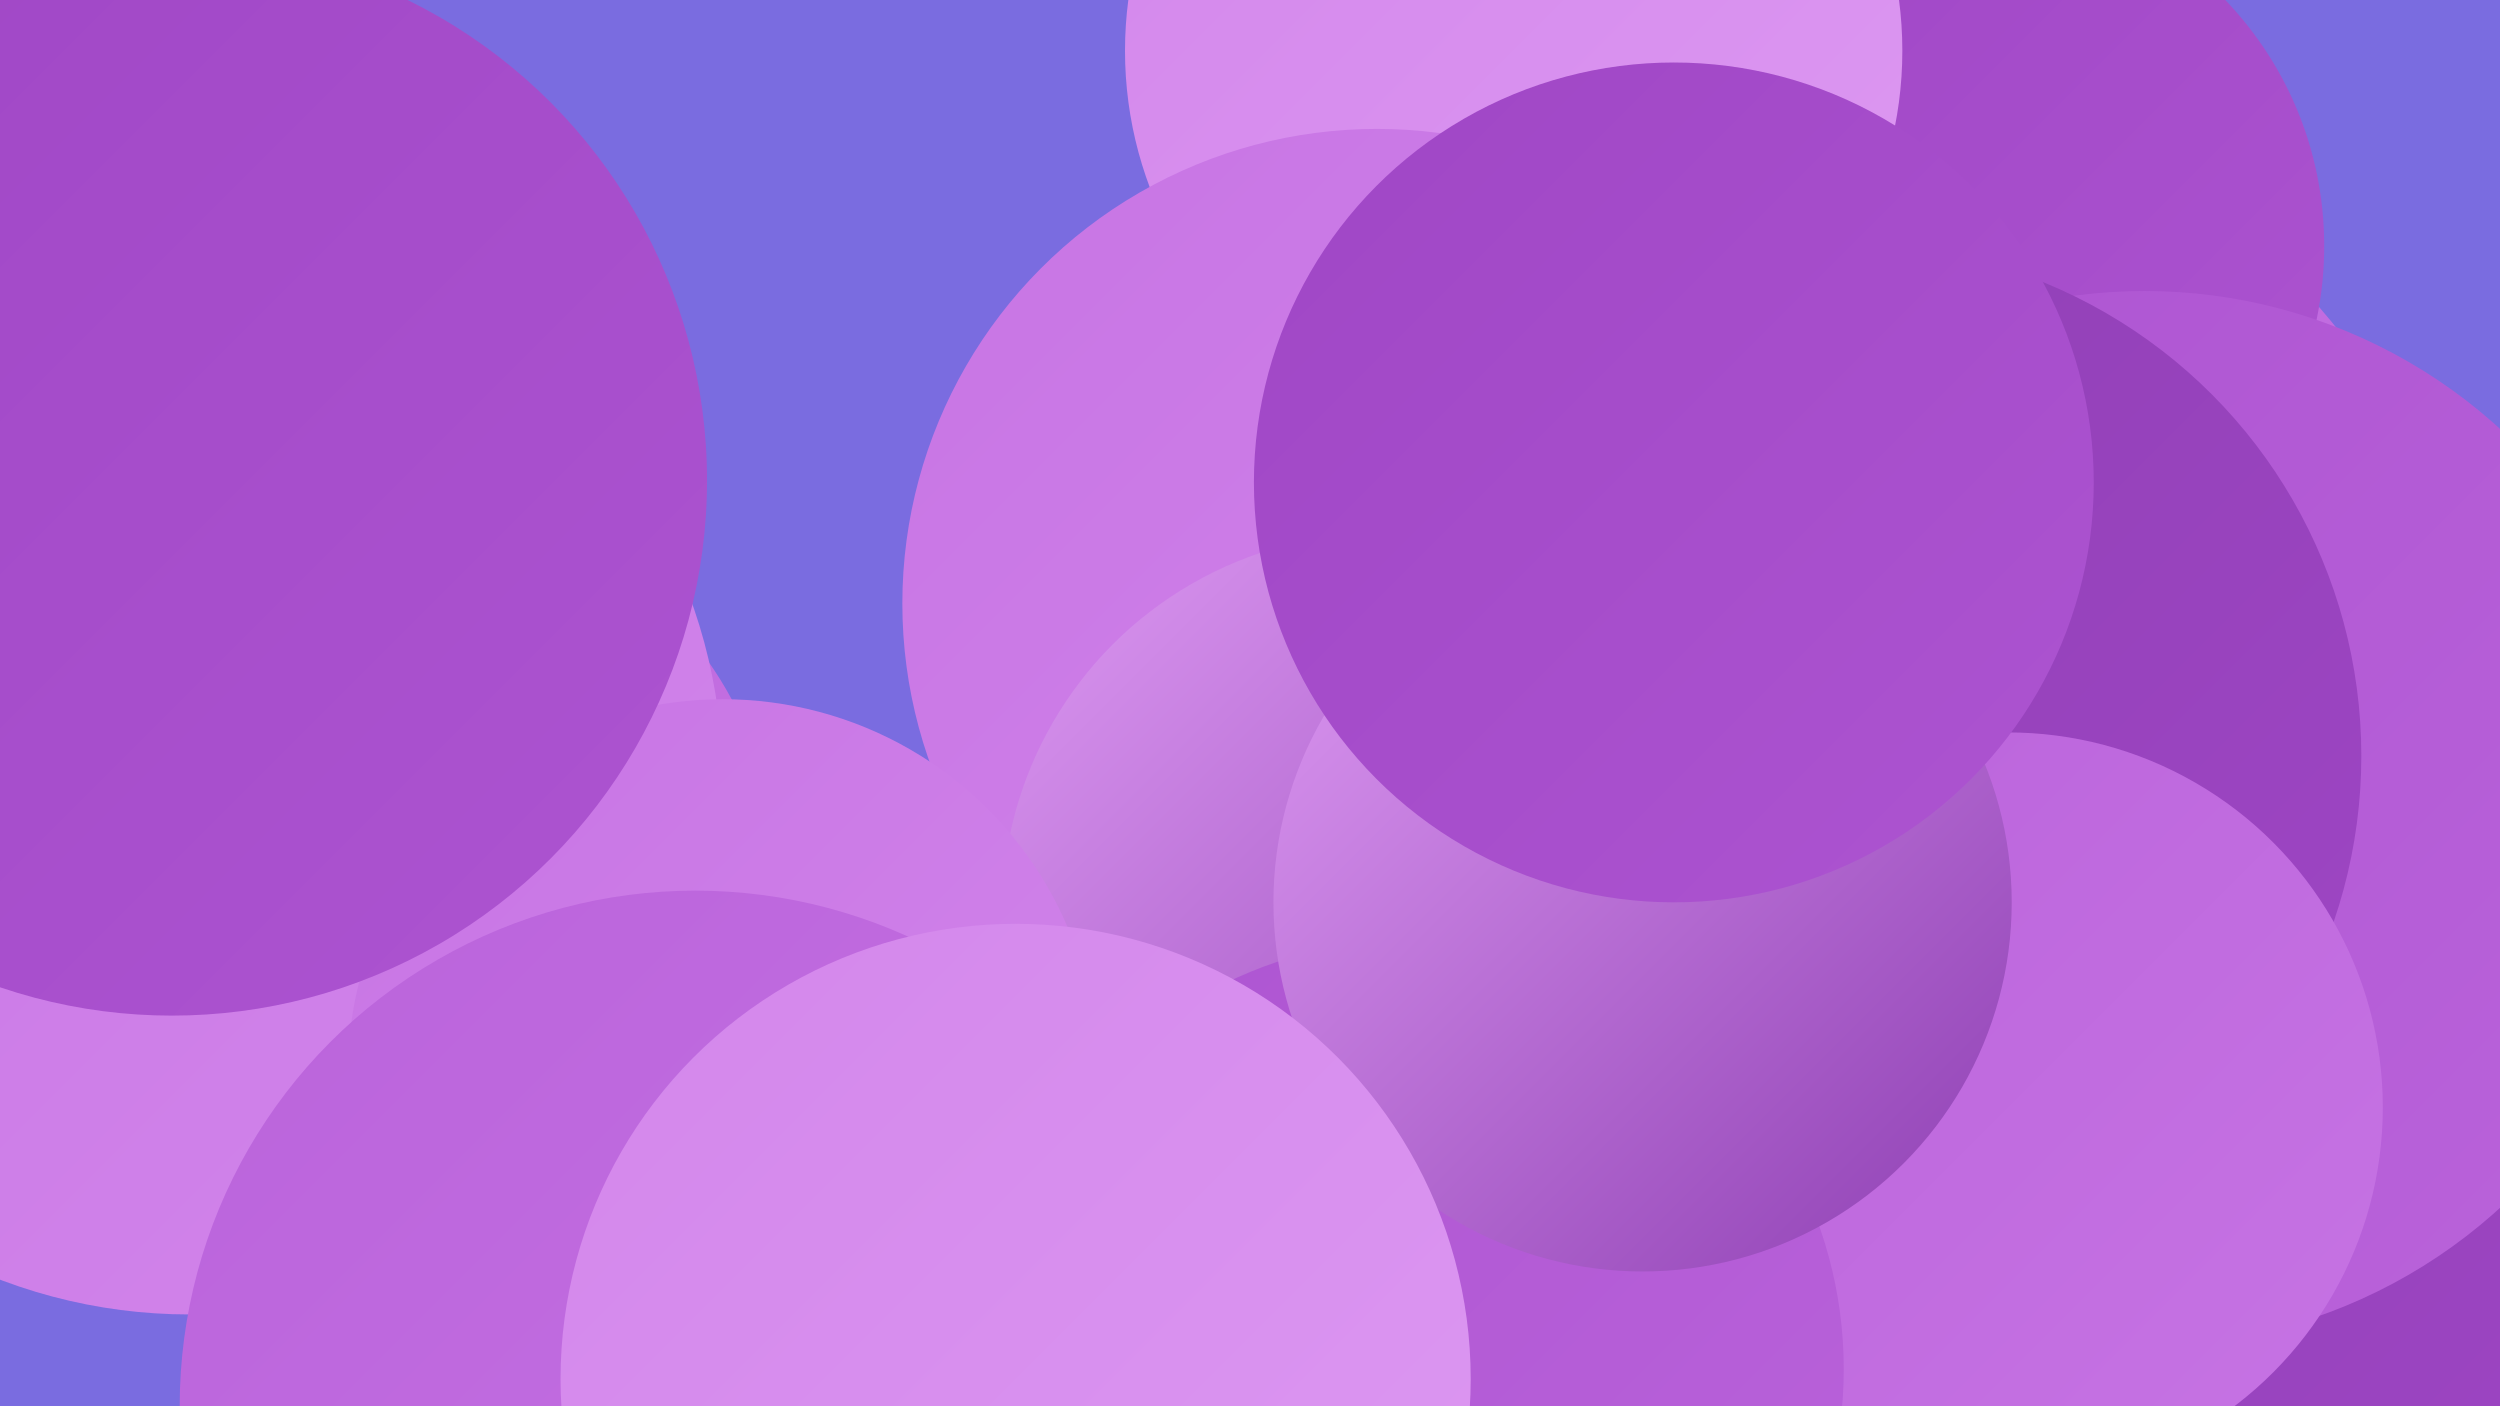 <?xml version="1.0" encoding="UTF-8"?><svg width="1280" height="720" xmlns="http://www.w3.org/2000/svg"><defs><linearGradient id="grad0" x1="0%" y1="0%" x2="100%" y2="100%"><stop offset="0%" style="stop-color:#8e3fb3;stop-opacity:1" /><stop offset="100%" style="stop-color:#9f46c5;stop-opacity:1" /></linearGradient><linearGradient id="grad1" x1="0%" y1="0%" x2="100%" y2="100%"><stop offset="0%" style="stop-color:#9f46c5;stop-opacity:1" /><stop offset="100%" style="stop-color:#ad54d1;stop-opacity:1" /></linearGradient><linearGradient id="grad2" x1="0%" y1="0%" x2="100%" y2="100%"><stop offset="0%" style="stop-color:#ad54d1;stop-opacity:1" /><stop offset="100%" style="stop-color:#ba63db;stop-opacity:1" /></linearGradient><linearGradient id="grad3" x1="0%" y1="0%" x2="100%" y2="100%"><stop offset="0%" style="stop-color:#ba63db;stop-opacity:1" /><stop offset="100%" style="stop-color:#c774e4;stop-opacity:1" /></linearGradient><linearGradient id="grad4" x1="0%" y1="0%" x2="100%" y2="100%"><stop offset="0%" style="stop-color:#c774e4;stop-opacity:1" /><stop offset="100%" style="stop-color:#d386eb;stop-opacity:1" /></linearGradient><linearGradient id="grad5" x1="0%" y1="0%" x2="100%" y2="100%"><stop offset="0%" style="stop-color:#d386eb;stop-opacity:1" /><stop offset="100%" style="stop-color:#dd99f2;stop-opacity:1" /></linearGradient><linearGradient id="grad6" x1="0%" y1="0%" x2="100%" y2="100%"><stop offset="0%" style="stop-color:#dd99f2;stop-opacity:1" /><stop offset="100%" style="stop-color:#8e3fb3;stop-opacity:1" /></linearGradient></defs><rect width="1280" height="720" fill="#7a6ce0" /><circle cx="977" cy="342" r="280" fill="url(#grad3)" /><circle cx="209" cy="447" r="188" fill="url(#grad3)" /><circle cx="1119" cy="576" r="285" fill="url(#grad0)" /><circle cx="1008" cy="126" r="182" fill="url(#grad1)" /><circle cx="775" cy="26" r="199" fill="url(#grad5)" /><circle cx="97" cy="400" r="273" fill="url(#grad4)" /><circle cx="718" cy="690" r="230" fill="url(#grad5)" /><circle cx="1098" cy="419" r="270" fill="url(#grad2)" /><circle cx="705" cy="309" r="243" fill="url(#grad4)" /><circle cx="947" cy="387" r="262" fill="url(#grad0)" /><circle cx="1028" cy="567" r="192" fill="url(#grad3)" /><circle cx="707" cy="467" r="194" fill="url(#grad6)" /><circle cx="370" cy="550" r="192" fill="url(#grad4)" /><circle cx="356" cy="720" r="264" fill="url(#grad3)" /><circle cx="46" cy="178" r="184" fill="url(#grad3)" /><circle cx="724" cy="701" r="220" fill="url(#grad2)" /><circle cx="88" cy="246" r="274" fill="url(#grad1)" /><circle cx="841" cy="462" r="189" fill="url(#grad6)" /><circle cx="857" cy="247" r="215" fill="url(#grad1)" /><circle cx="520" cy="706" r="233" fill="url(#grad5)" /></svg>